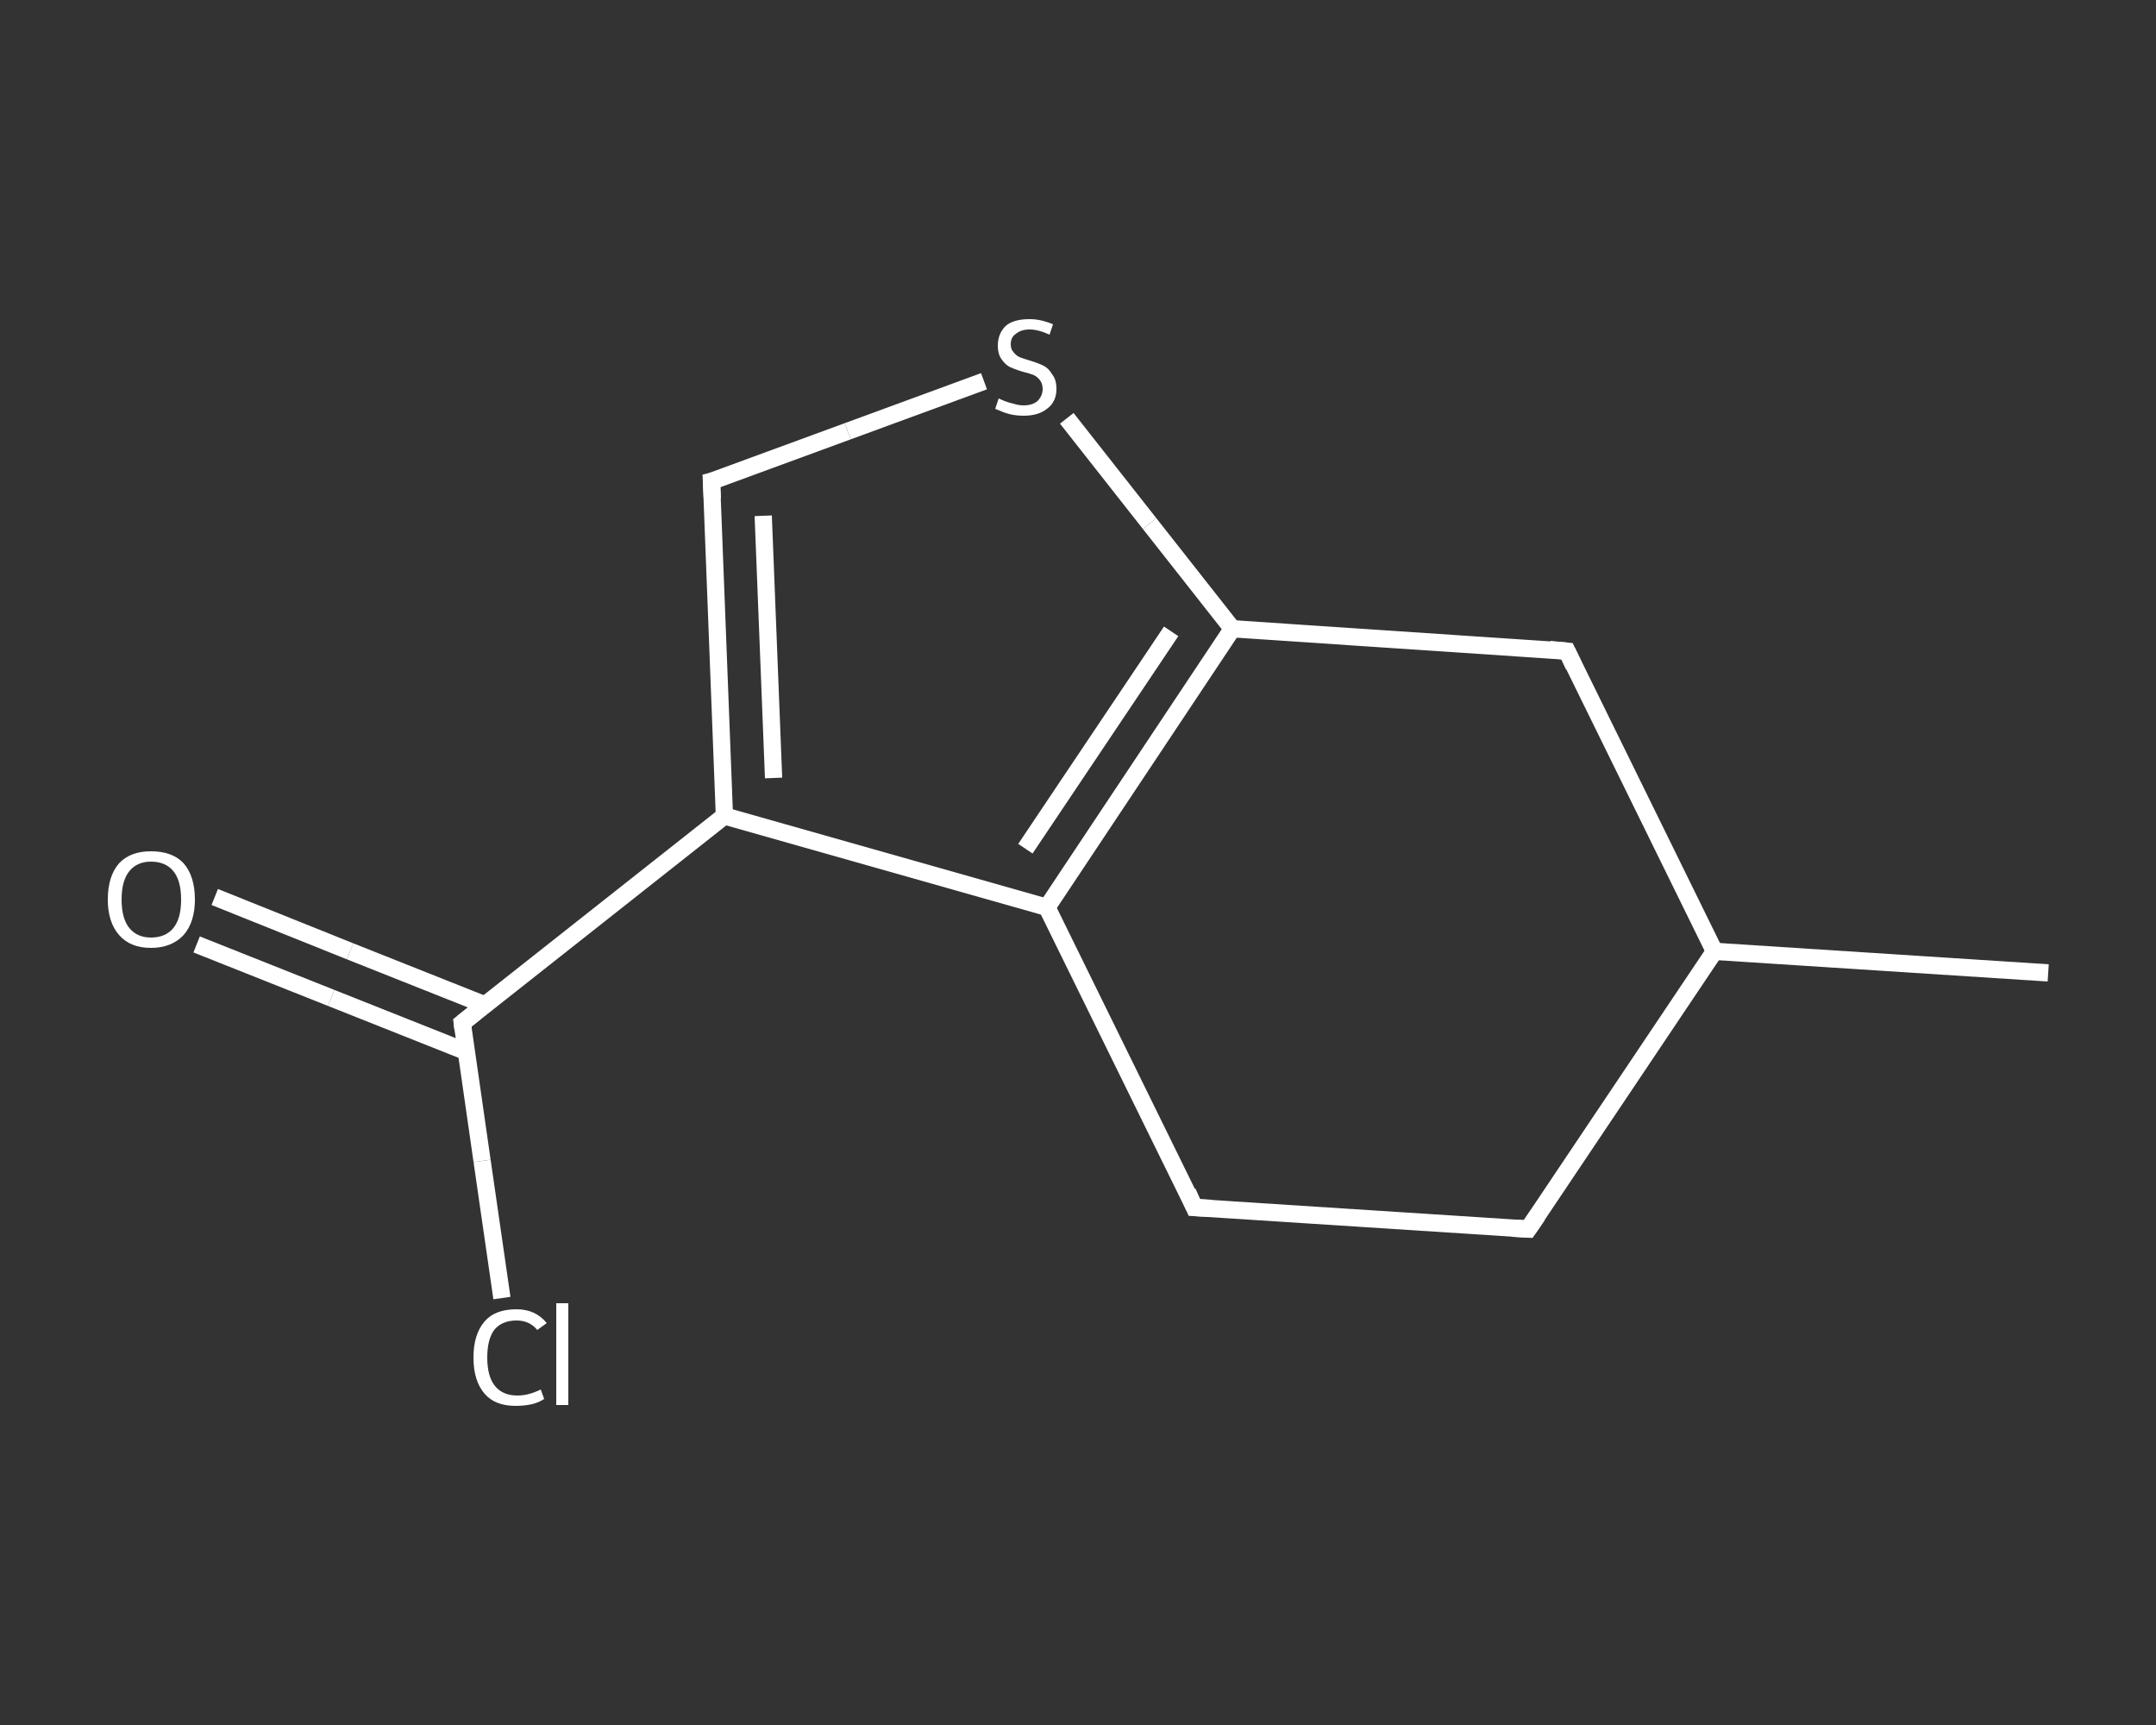 <?xml version='1.0' encoding='iso-8859-1'?>
<svg version='1.1' baseProfile='full'
              xmlns='http://www.w3.org/2000/svg'
                      xmlns:rdkit='http://www.rdkit.org/xml'
                      xmlns:xlink='http://www.w3.org/1999/xlink'
                  xml:space='preserve'
width='250px' height='200px' viewBox='0 0 250 200'>
<rect x="0" y="0" width="250" height="200" fill="#333333" stroke="none"/>
<!-- END OF HEADER -->
<rect style='opacity:1.0;fill:transparent;stroke:none' width='250.0' height='200.0' x='0.0' y='0.0'> </rect>
<path class='bond-0 atom-0 atom-1' d='M 237.5,112.8 L 198.8,110.3' style='fill:none;fill-rule:evenodd;stroke:#FFFFFF;stroke-width:2.0px;stroke-linecap:butt;stroke-linejoin:miter;stroke-opacity:1' />
<path class='bond-1 atom-1 atom-2' d='M 198.8,110.3 L 177.2,142.5' style='fill:none;fill-rule:evenodd;stroke:#FFFFFF;stroke-width:2.0px;stroke-linecap:butt;stroke-linejoin:miter;stroke-opacity:1' />
<path class='bond-2 atom-2 atom-3' d='M 177.2,142.5 L 138.5,140.0' style='fill:none;fill-rule:evenodd;stroke:#FFFFFF;stroke-width:2.0px;stroke-linecap:butt;stroke-linejoin:miter;stroke-opacity:1' />
<path class='bond-3 atom-3 atom-4' d='M 138.5,140.0 L 121.4,105.2' style='fill:none;fill-rule:evenodd;stroke:#FFFFFF;stroke-width:2.0px;stroke-linecap:butt;stroke-linejoin:miter;stroke-opacity:1' />
<path class='bond-4 atom-4 atom-5' d='M 121.4,105.2 L 84.0,94.6' style='fill:none;fill-rule:evenodd;stroke:#FFFFFF;stroke-width:2.0px;stroke-linecap:butt;stroke-linejoin:miter;stroke-opacity:1' />
<path class='bond-5 atom-5 atom-6' d='M 84.0,94.6 L 53.6,118.6' style='fill:none;fill-rule:evenodd;stroke:#FFFFFF;stroke-width:2.0px;stroke-linecap:butt;stroke-linejoin:miter;stroke-opacity:1' />
<path class='bond-6 atom-6 atom-7' d='M 56.2,116.5 L 40.6,110.3' style='fill:none;fill-rule:evenodd;stroke:#FFFFFF;stroke-width:2.0px;stroke-linecap:butt;stroke-linejoin:miter;stroke-opacity:1' />
<path class='bond-6 atom-6 atom-7' d='M 40.6,110.3 L 24.9,104.0' style='fill:none;fill-rule:evenodd;stroke:#FFFFFF;stroke-width:2.0px;stroke-linecap:butt;stroke-linejoin:miter;stroke-opacity:1' />
<path class='bond-6 atom-6 atom-7' d='M 54.0,121.9 L 38.4,115.7' style='fill:none;fill-rule:evenodd;stroke:#FFFFFF;stroke-width:2.0px;stroke-linecap:butt;stroke-linejoin:miter;stroke-opacity:1' />
<path class='bond-6 atom-6 atom-7' d='M 38.4,115.7 L 22.8,109.5' style='fill:none;fill-rule:evenodd;stroke:#FFFFFF;stroke-width:2.0px;stroke-linecap:butt;stroke-linejoin:miter;stroke-opacity:1' />
<path class='bond-7 atom-6 atom-8' d='M 53.6,118.6 L 55.9,134.6' style='fill:none;fill-rule:evenodd;stroke:#FFFFFF;stroke-width:2.0px;stroke-linecap:butt;stroke-linejoin:miter;stroke-opacity:1' />
<path class='bond-7 atom-6 atom-8' d='M 55.9,134.6 L 58.2,150.5' style='fill:none;fill-rule:evenodd;stroke:#FFFFFF;stroke-width:2.0px;stroke-linecap:butt;stroke-linejoin:miter;stroke-opacity:1' />
<path class='bond-8 atom-5 atom-9' d='M 84.0,94.6 L 82.5,55.8' style='fill:none;fill-rule:evenodd;stroke:#FFFFFF;stroke-width:2.0px;stroke-linecap:butt;stroke-linejoin:miter;stroke-opacity:1' />
<path class='bond-8 atom-5 atom-9' d='M 89.7,90.2 L 88.5,59.8' style='fill:none;fill-rule:evenodd;stroke:#FFFFFF;stroke-width:2.0px;stroke-linecap:butt;stroke-linejoin:miter;stroke-opacity:1' />
<path class='bond-9 atom-9 atom-10' d='M 82.5,55.8 L 98.3,50.0' style='fill:none;fill-rule:evenodd;stroke:#FFFFFF;stroke-width:2.0px;stroke-linecap:butt;stroke-linejoin:miter;stroke-opacity:1' />
<path class='bond-9 atom-9 atom-10' d='M 98.3,50.0 L 114.1,44.2' style='fill:none;fill-rule:evenodd;stroke:#FFFFFF;stroke-width:2.0px;stroke-linecap:butt;stroke-linejoin:miter;stroke-opacity:1' />
<path class='bond-10 atom-10 atom-11' d='M 123.7,48.5 L 133.3,60.7' style='fill:none;fill-rule:evenodd;stroke:#FFFFFF;stroke-width:2.0px;stroke-linecap:butt;stroke-linejoin:miter;stroke-opacity:1' />
<path class='bond-10 atom-10 atom-11' d='M 133.3,60.7 L 142.9,72.9' style='fill:none;fill-rule:evenodd;stroke:#FFFFFF;stroke-width:2.0px;stroke-linecap:butt;stroke-linejoin:miter;stroke-opacity:1' />
<path class='bond-11 atom-11 atom-12' d='M 142.9,72.9 L 181.7,75.5' style='fill:none;fill-rule:evenodd;stroke:#FFFFFF;stroke-width:2.0px;stroke-linecap:butt;stroke-linejoin:miter;stroke-opacity:1' />
<path class='bond-12 atom-12 atom-1' d='M 181.7,75.5 L 198.8,110.3' style='fill:none;fill-rule:evenodd;stroke:#FFFFFF;stroke-width:2.0px;stroke-linecap:butt;stroke-linejoin:miter;stroke-opacity:1' />
<path class='bond-13 atom-11 atom-4' d='M 142.9,72.9 L 121.4,105.2' style='fill:none;fill-rule:evenodd;stroke:#FFFFFF;stroke-width:2.0px;stroke-linecap:butt;stroke-linejoin:miter;stroke-opacity:1' />
<path class='bond-13 atom-11 atom-4' d='M 135.8,73.2 L 118.9,98.4' style='fill:none;fill-rule:evenodd;stroke:#FFFFFF;stroke-width:2.0px;stroke-linecap:butt;stroke-linejoin:miter;stroke-opacity:1' />
<path d='M 178.3,140.9 L 177.2,142.5 L 175.3,142.4' style='fill:none;stroke:#FFFFFF;stroke-width:2.0px;stroke-linecap:butt;stroke-linejoin:miter;stroke-opacity:1;' />
<path d='M 140.5,140.1 L 138.5,140.0 L 137.7,138.2' style='fill:none;stroke:#FFFFFF;stroke-width:2.0px;stroke-linecap:butt;stroke-linejoin:miter;stroke-opacity:1;' />
<path d='M 55.1,117.4 L 53.6,118.6 L 53.7,119.4' style='fill:none;stroke:#FFFFFF;stroke-width:2.0px;stroke-linecap:butt;stroke-linejoin:miter;stroke-opacity:1;' />
<path d='M 82.6,57.8 L 82.5,55.8 L 83.3,55.6' style='fill:none;stroke:#FFFFFF;stroke-width:2.0px;stroke-linecap:butt;stroke-linejoin:miter;stroke-opacity:1;' />
<path d='M 179.7,75.3 L 181.7,75.5 L 182.5,77.2' style='fill:none;stroke:#FFFFFF;stroke-width:2.0px;stroke-linecap:butt;stroke-linejoin:miter;stroke-opacity:1;' />
<path class='atom-7' d='M 12.5 104.3
Q 12.5 101.6, 13.8 100.1
Q 15.1 98.7, 17.5 98.7
Q 20.0 98.7, 21.3 100.1
Q 22.6 101.6, 22.6 104.3
Q 22.6 106.9, 21.3 108.4
Q 19.9 109.9, 17.5 109.9
Q 15.1 109.9, 13.8 108.4
Q 12.5 106.9, 12.5 104.3
M 17.5 108.7
Q 19.2 108.7, 20.1 107.6
Q 21.0 106.5, 21.0 104.3
Q 21.0 102.1, 20.1 101.0
Q 19.2 99.9, 17.5 99.9
Q 15.9 99.9, 15.0 101.0
Q 14.1 102.1, 14.1 104.3
Q 14.1 106.5, 15.0 107.6
Q 15.9 108.7, 17.5 108.7
' fill='#FFFFFF'/>
<path class='atom-8' d='M 54.9 157.4
Q 54.9 154.7, 56.2 153.2
Q 57.4 151.8, 59.9 151.8
Q 62.1 151.8, 63.4 153.4
L 62.3 154.2
Q 61.4 153.1, 59.9 153.1
Q 58.2 153.1, 57.3 154.2
Q 56.5 155.3, 56.5 157.4
Q 56.5 159.6, 57.4 160.7
Q 58.3 161.8, 60.0 161.8
Q 61.3 161.8, 62.7 161.1
L 63.1 162.2
Q 62.5 162.6, 61.7 162.8
Q 60.8 163.0, 59.8 163.0
Q 57.4 163.0, 56.2 161.6
Q 54.9 160.1, 54.9 157.4
' fill='#FFFFFF'/>
<path class='atom-8' d='M 64.5 151.1
L 65.9 151.1
L 65.9 162.9
L 64.5 162.9
L 64.5 151.1
' fill='#FFFFFF'/>
<path class='atom-10' d='M 115.8 46.2
Q 116.0 46.3, 116.5 46.5
Q 117.0 46.7, 117.5 46.8
Q 118.1 47.0, 118.7 47.0
Q 119.7 47.0, 120.3 46.5
Q 120.9 45.9, 120.9 45.1
Q 120.9 44.5, 120.6 44.1
Q 120.3 43.7, 119.9 43.5
Q 119.4 43.3, 118.6 43.1
Q 117.6 42.8, 117.0 42.5
Q 116.5 42.2, 116.1 41.6
Q 115.7 41.0, 115.7 40.1
Q 115.7 38.7, 116.6 37.8
Q 117.5 37.0, 119.4 37.0
Q 120.7 37.0, 122.1 37.6
L 121.7 38.8
Q 120.4 38.2, 119.4 38.2
Q 118.4 38.2, 117.8 38.7
Q 117.2 39.1, 117.2 39.9
Q 117.2 40.5, 117.5 40.8
Q 117.8 41.2, 118.2 41.4
Q 118.7 41.6, 119.4 41.8
Q 120.4 42.1, 121.0 42.4
Q 121.6 42.7, 122.0 43.4
Q 122.5 44.0, 122.5 45.1
Q 122.5 46.6, 121.4 47.4
Q 120.4 48.2, 118.7 48.2
Q 117.8 48.2, 117.0 48.0
Q 116.3 47.8, 115.4 47.4
L 115.8 46.2
' fill='#FFFFFF'/>
</svg>
